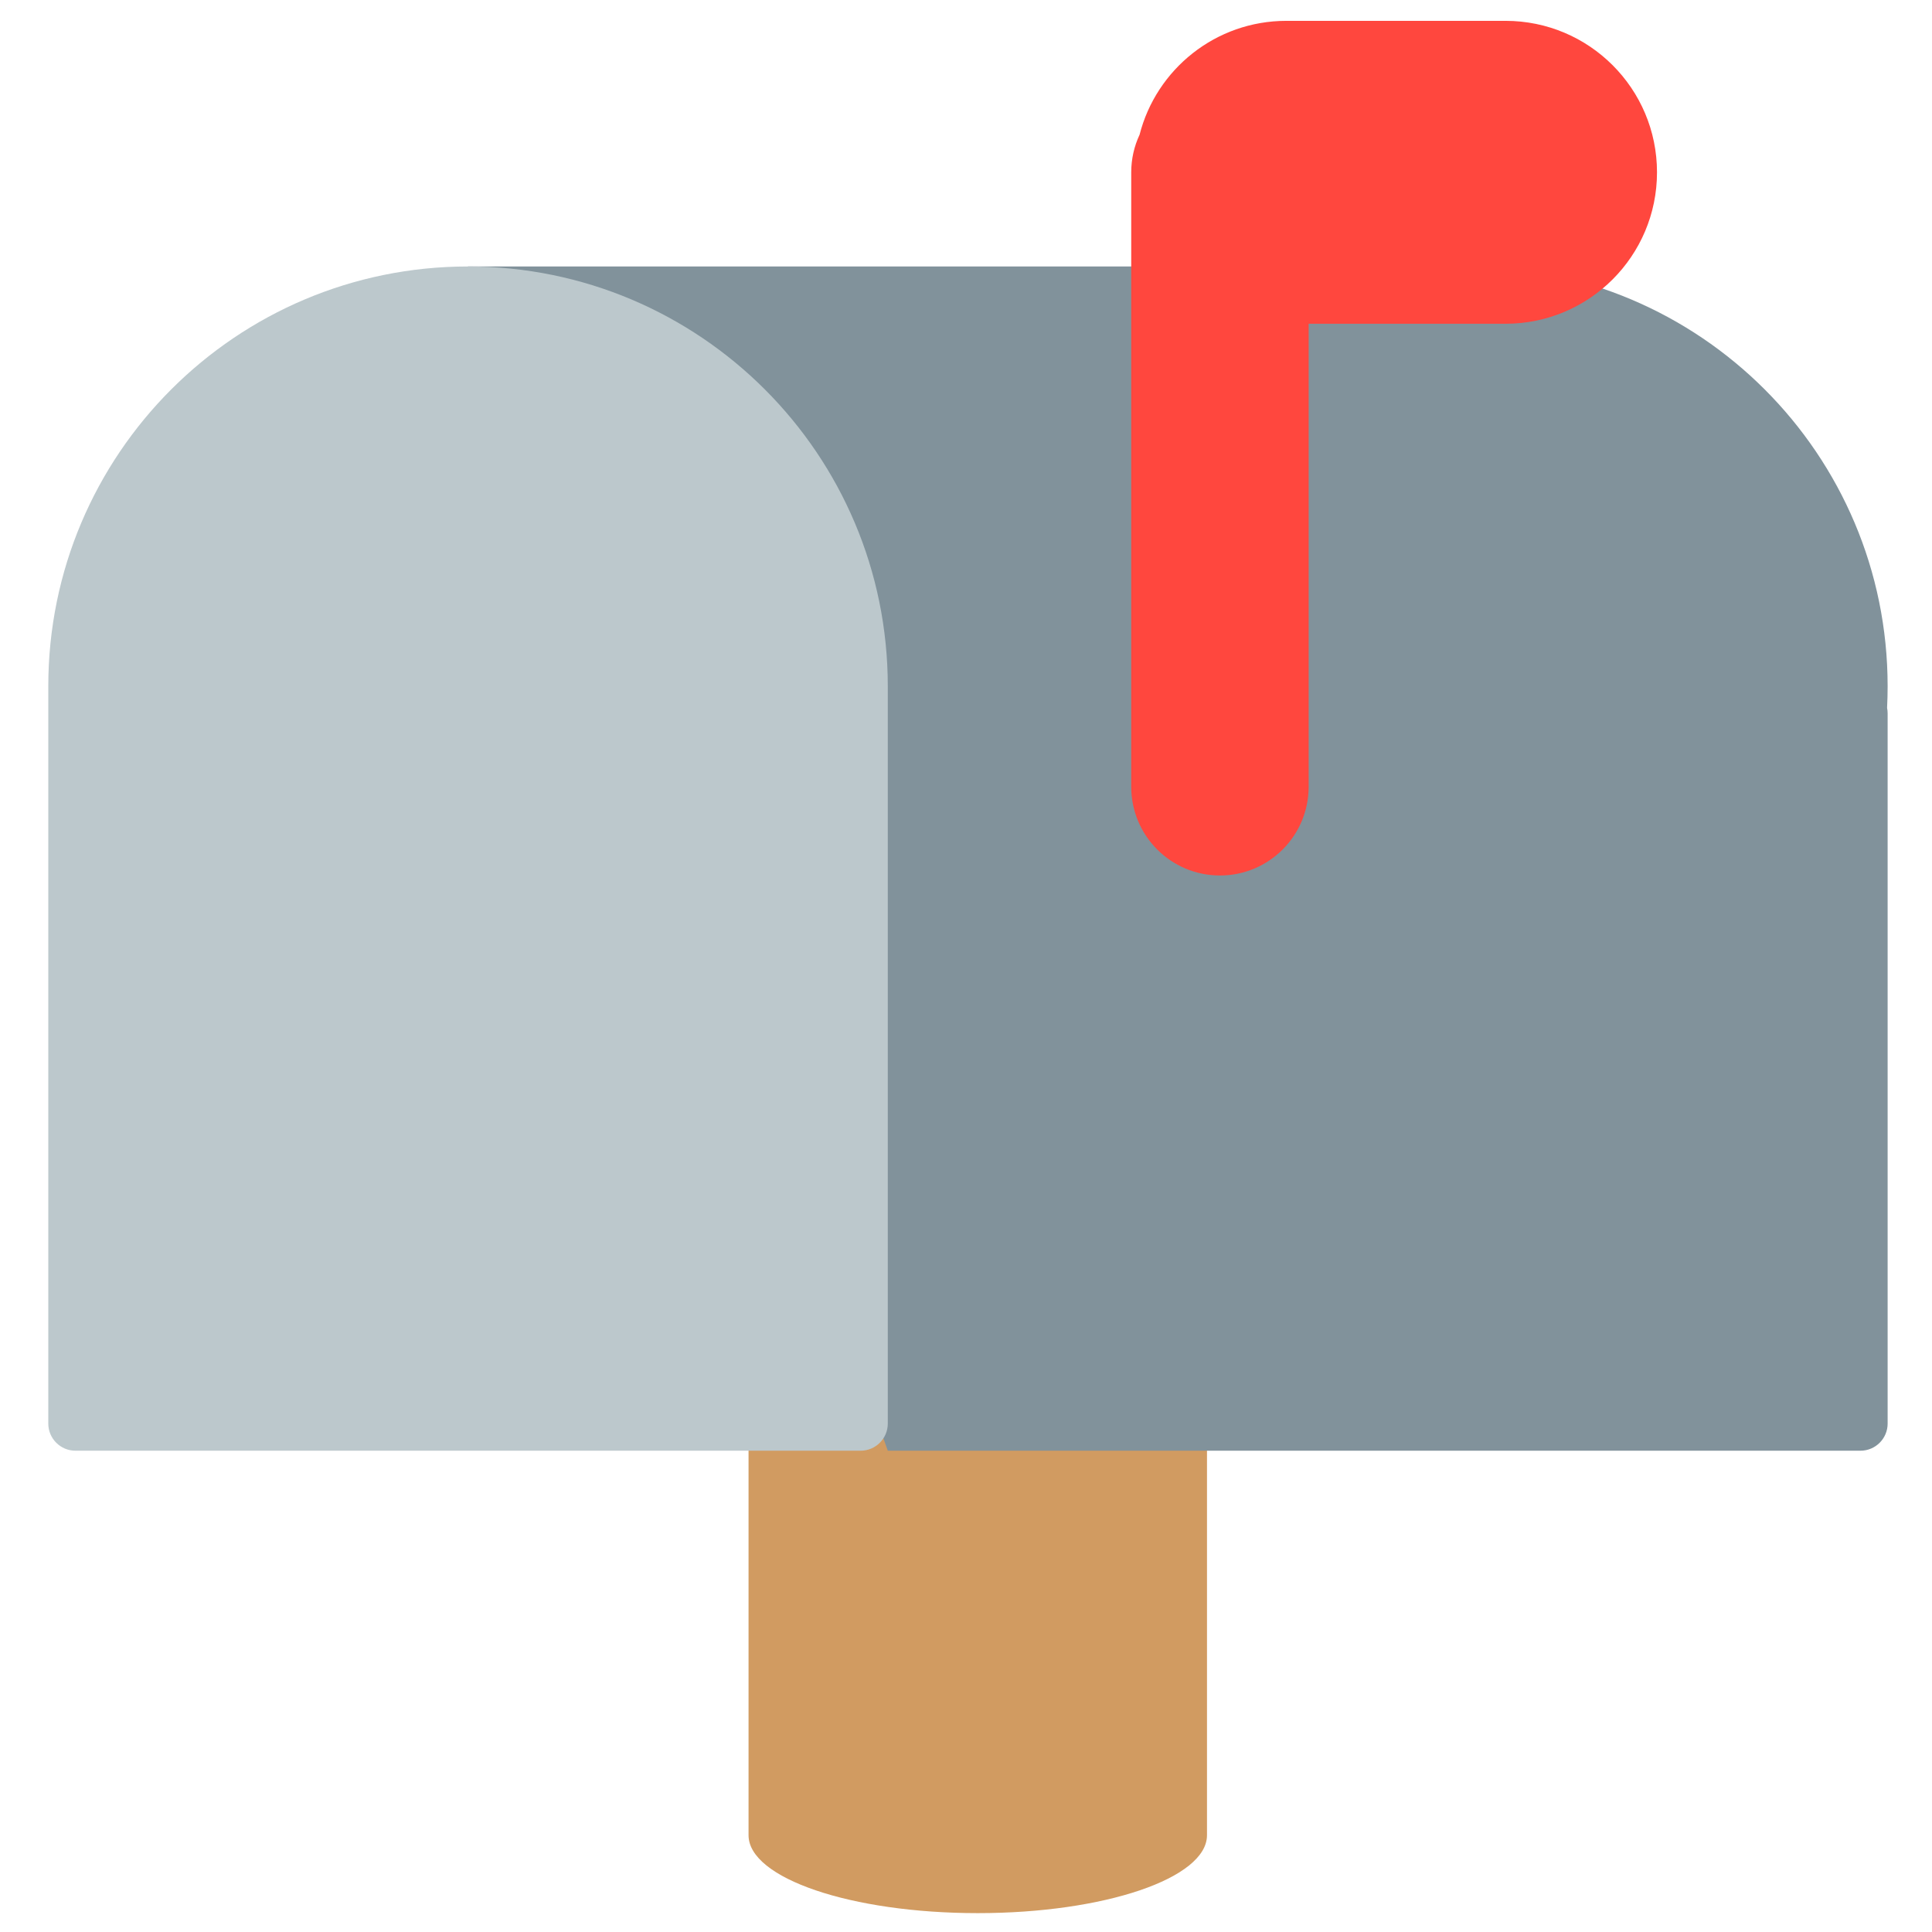 <?xml version="1.0" encoding="iso-8859-1"?>
<!-- Generator: Adobe Illustrator 18.1.1, SVG Export Plug-In . SVG Version: 6.00 Build 0)  -->
<!DOCTYPE svg PUBLIC "-//W3C//DTD SVG 1.1//EN" "http://www.w3.org/Graphics/SVG/1.1/DTD/svg11.dtd">
<svg version="1.1" xmlns="http://www.w3.org/2000/svg" xmlns:xlink="http://www.w3.org/1999/xlink" x="0px" y="0px"
	 viewBox="0 0 512 512" enable-background="new 0 0 512 512" xml:space="preserve">
<g id="Layer_2">
	<path fill="#D19B61" d="M198.373,319.086v167.272c0,11.4,27.197,20.642,60.746,20.642c33.549,0,60.746-9.242,60.746-20.642V319.086
		H198.373z"/>
</g>
<g id="Layer_3">
	<path fill="#81929B" d="M500.242,181.857c0-61.435-49.803-111.238-111.238-111.238H124.036l111.238,313.834h49.692h104.038h104.038
		c3.977,0,7.2-3.224,7.2-7.2V189.057c0-0.497-0.05-0.982-0.146-1.451C500.192,185.702,500.242,183.785,500.242,181.857z"/>
</g>
<g id="Layer_4">
	<path fill="#BCC8CC" d="M124.036,70.619c-61.435,0-111.238,49.803-111.238,111.238v195.396c0,3.976,3.224,7.2,7.2,7.2h208.076
		c3.976,0,7.2-3.224,7.2-7.2V181.857C235.274,120.422,185.471,70.619,124.036,70.619z"/>
</g>
<g id="Layer_5">
	<path fill="#FF473E" d="M398.984,5.525h-58.093c-18.729,0-34.461,12.829-38.891,30.178c-1.417,3.025-2.213,6.398-2.213,9.959
		v162.843c0,12.984,10.525,23.509,23.509,23.509s23.509-10.525,23.509-23.509V85.8h52.179c22.167,0,40.138-17.97,40.138-40.137
		S421.151,5.525,398.984,5.525z"/>
</g>
</svg>
